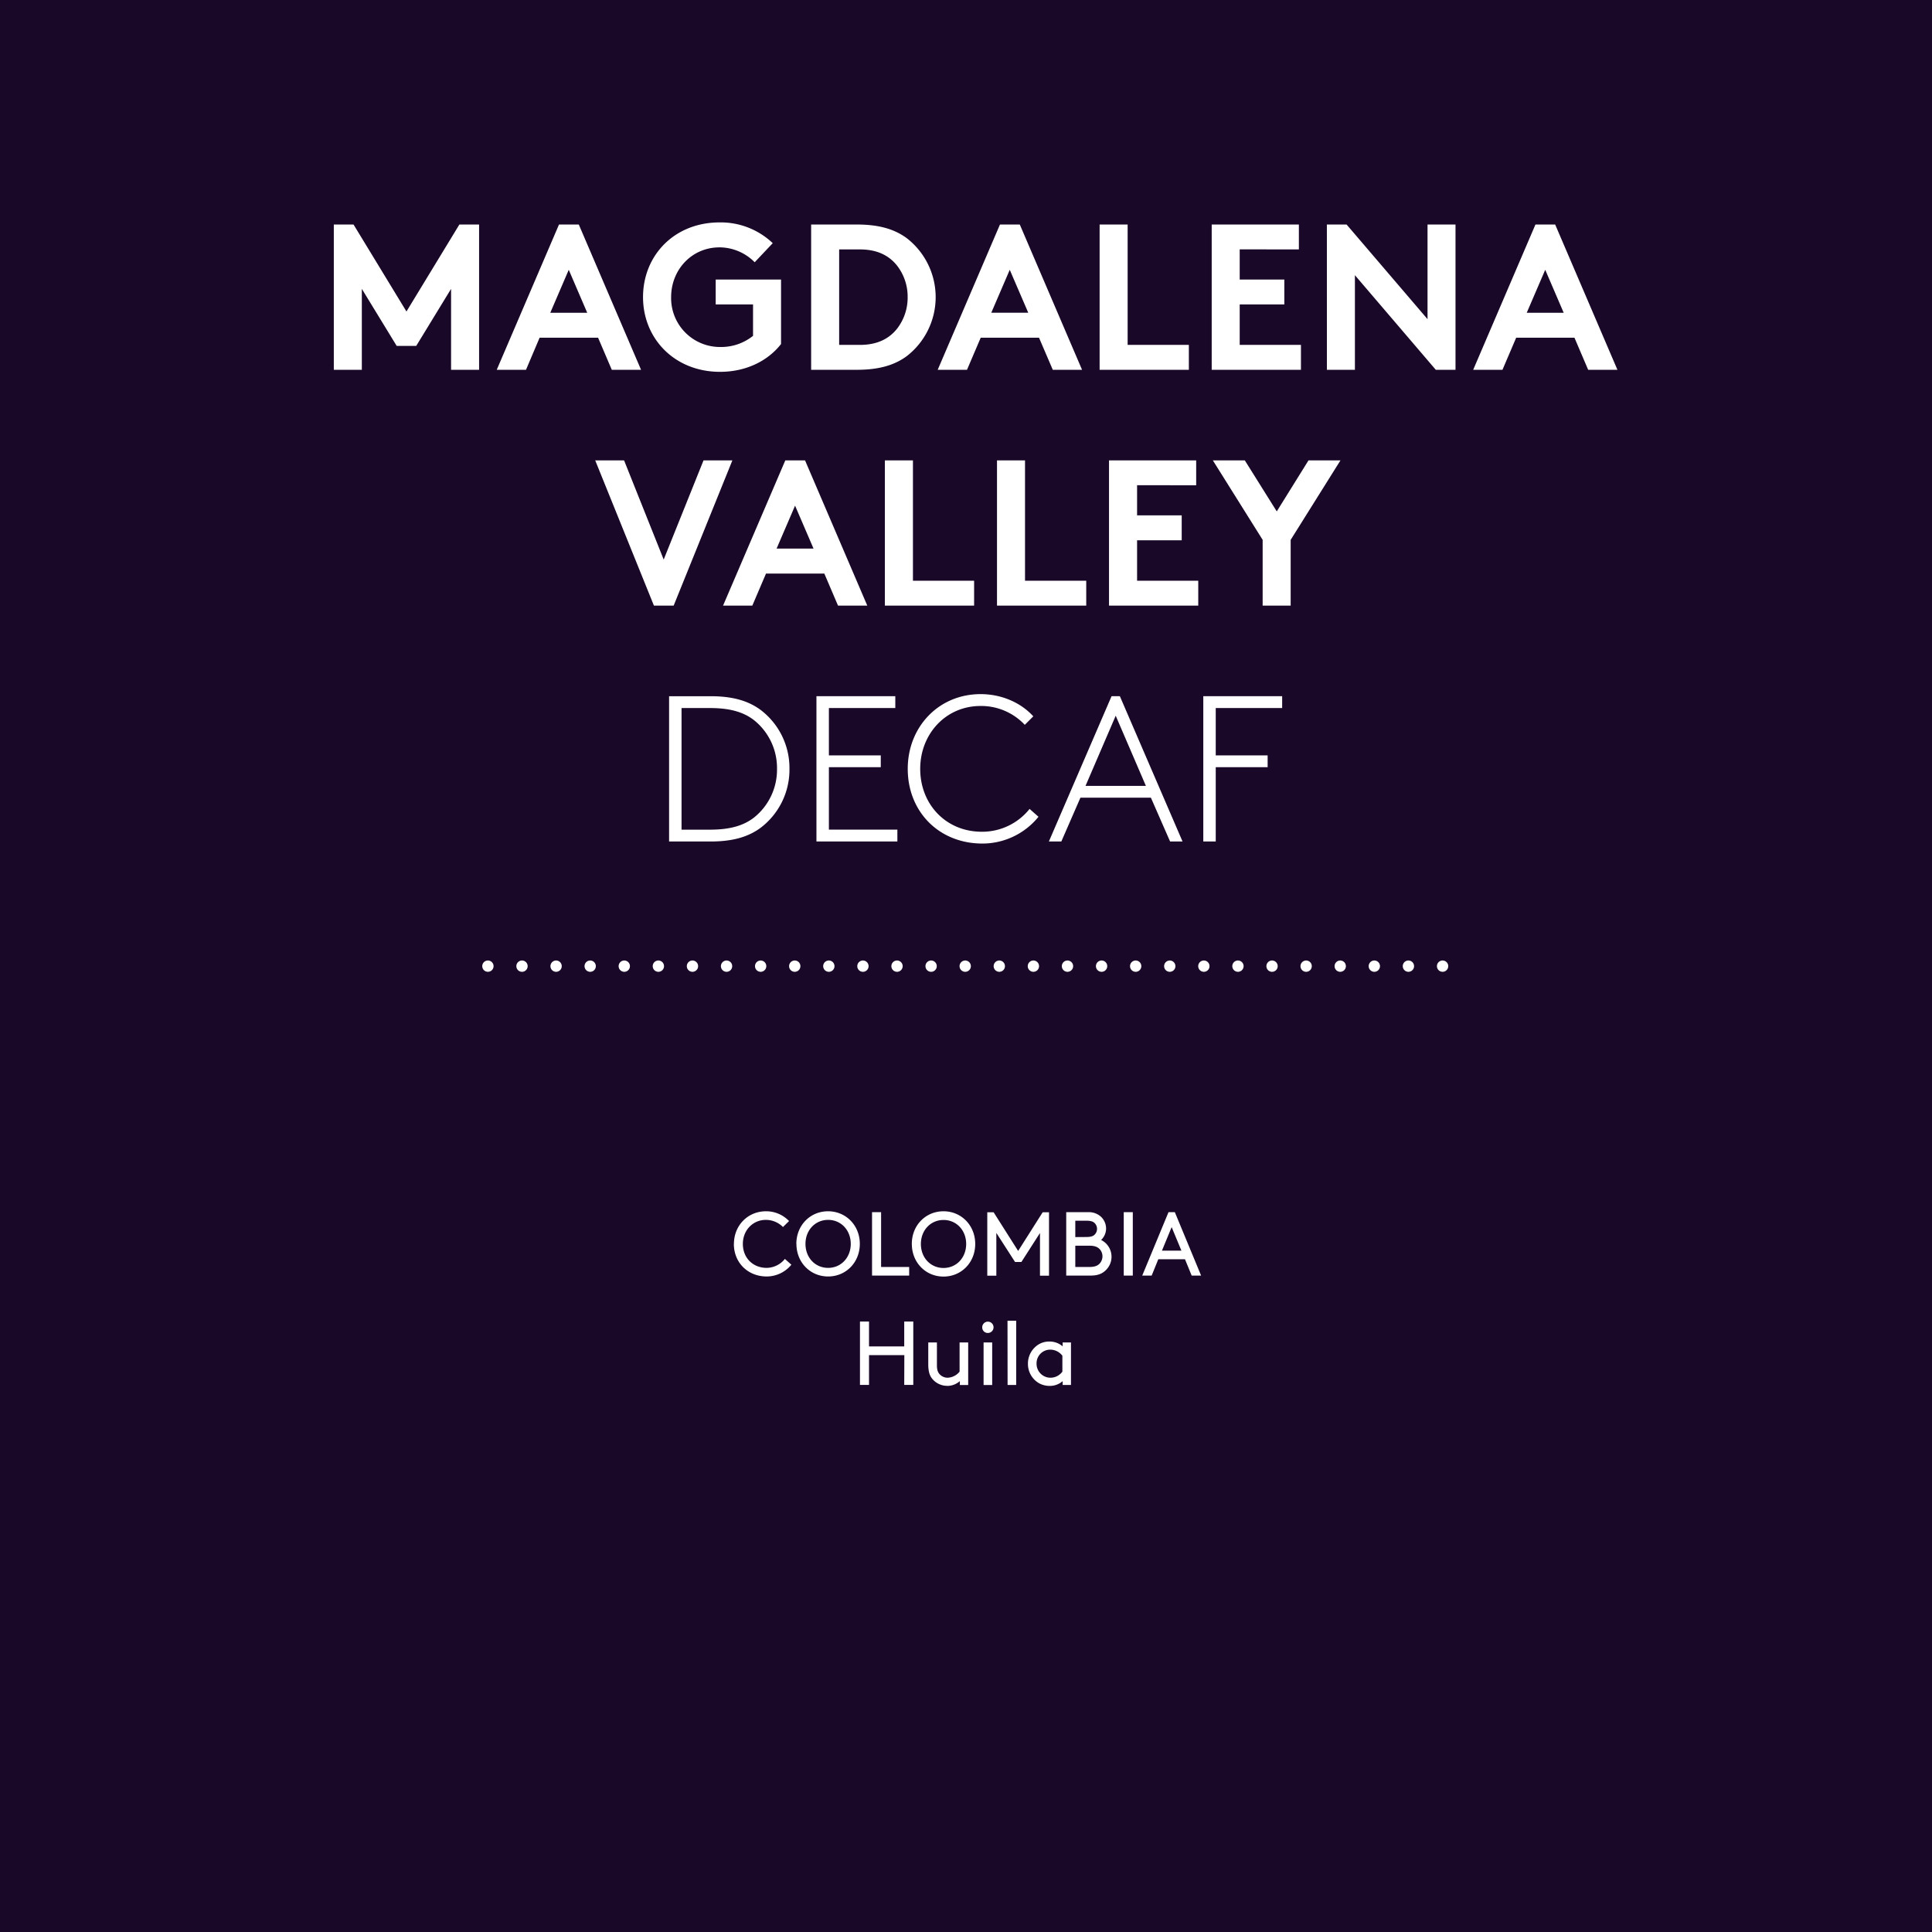 <svg id="Layer_1" data-name="Layer 1" xmlns="http://www.w3.org/2000/svg" xmlns:xlink="http://www.w3.org/1999/xlink" viewBox="0 0 1024 1024"><rect x="0" y="0" width="1024" height="1024" fill="#808080" stroke="none"/><defs><style>.cls-1,.cls-4,.cls-5{fill:none;}.cls-2{fill:#fff;}.cls-3{clip-path:url(#clip-path);}.cls-4,.cls-5{stroke:#fff;stroke-linecap:round;stroke-linejoin:round;stroke-width:6px;}.cls-4{stroke-dasharray:0 18.07;}.cls-6{fill:#190828;}</style><clipPath id="clip-path"><rect class="cls-1" x="-13" y="-11.4" width="1045.6" height="1036.48"/></clipPath></defs><title>olisipo coffees_Decaf Magdalena</title><path class="cls-2" d="M740.18,307.58H723.24l-16.83,27.06-16.94-27.06H672.53l26.4,42.13v34.87h14.85V349.71Zm-76.45,13.2v-13.2h-46.2v77h47.3v-13.2H632.38V349.93H656v-13.2H632.38v-16Zm-105.6,63.8h47.3v-13.2H573v-63.8H558.13Zm-59.4,0H546v-13.2H513.58v-63.8H498.73Zm-59.4,0h47.3v-13.2H454.18v-63.8H439.33Zm-47.63-53,9.79,22.77H381.91Zm-22.66,53,7.26-17h30.91l7.26,17H430l-33-77H386.53l-33,77Zm-52.14,0h10.45l31.13-77H343.19l-21.12,52.58-21-52.58H285.77Z"/><g class="cls-3"><path class="cls-2" d="M819,199.56l9.79,22.77H809.2Zm-22.66,53,7.26-17H834.5l7.26,17h15.51l-33-77H813.82l-33,77Zm-93.06,0h14.85V202.42L761,252.58h10.45v-77H756.62v50.16l-42.9-50.16H703.27Zm-14.85-63.8v-13.2h-46.2v77h47.3v-13.2H657.07V217.93h23.65v-13.2H657.07v-16Zm-105.6,63.8h47.3v-13.2H597.67v-63.8H582.82Zm-47.63-53L545,222.33H525.4Zm-22.66,53,7.26-17H550.7l7.26,17h15.51l-33-77H530l-33,77Zm-82.61-77v77h24.2c12.21,0,20.24-2.64,26.51-7.26a39.56,39.56,0,0,0,0-62.48c-6.27-4.62-14.3-7.26-26.51-7.26Zm51.15,38.5a26.85,26.85,0,0,1-5.61,16.72c-4.29,5.39-10.56,8.58-19.69,8.58h-11v-50.6h11c9.13,0,15.4,3.19,19.69,8.58a26.85,26.85,0,0,1,5.61,16.72m-99.77-26.4A26.39,26.39,0,0,1,400,195.6l9.57-10.12a40,40,0,0,0-28.16-11c-24,0-40.59,17.49-40.59,39.6s16.83,39.6,40.81,39.6c14.08,0,25.52-6,32.34-14.74V204.73H379.33v13.2h19.8v16.61A26.94,26.94,0,0,1,382,240.48a25.9,25.9,0,0,1-26.29-26.4c0-14.63,11-26.4,25.63-26.4m-79.86,11.88,9.79,22.77H291.66Zm-22.66,53,7.26-17H317l7.26,17h15.51l-33-77H296.28l-33,77Zm-91.41-77H176.93v77h14.85v-42.9l18.48,30.25H220.6l18.48-30.25v42.9h14.85v-77H243.48l-28.05,46.09Z"/><path class="cls-2" d="M563.08,727a7.83,7.83,0,0,1-6.19,3.22,7.37,7.37,0,0,1-7.49-7.44,7.22,7.22,0,0,1,7.25-7.44,8.13,8.13,0,0,1,6.43,3.22Zm.14,7.06h4.42V711.52h-4.42v2.06a10.57,10.57,0,0,0-7.06-2.54,10.73,10.73,0,0,0-5.52,1.44,11.92,11.92,0,0,0-5.81,10.32,11.8,11.8,0,0,0,5.76,10.27,11.56,11.56,0,0,0,5.66,1.49,10.34,10.34,0,0,0,7-2.54Zm-29.18,0h4.56V700H534ZM520.6,703.5a2.93,2.93,0,0,0,3,3,3,3,0,0,0,3-3,3,3,0,0,0-3-3,3,3,0,0,0-3,3m.72,30.58h4.56V711.52h-4.56Zm-19.2.48a10.18,10.18,0,0,0,6.62-2.54v2.06h4.42V711.52H508.6V727a8.59,8.59,0,0,1-6.34,3.22,5.76,5.76,0,0,1-4.37-2c-.82-1-1.3-2.21-1.3-4.51V711.52H492V723c0,3.79.67,6,2.06,7.73a10.21,10.21,0,0,0,8,3.79m-22.8-.48h4.8v-33.6h-4.8v13.2H460.6v-13.2h-4.8v33.6h4.8V718.24h18.72Z"/><path class="cls-2" d="M621,650.4l5.18,12.48H615.85Zm10.61,25.68h5l-13.92-33.6h-3.36l-13.92,33.6h5l3.5-8.64h14.16Zm-36,0h4.8v-33.6h-4.8Zm-17.52,0c3.41,0,5.62-.82,7.34-2.26a9.91,9.91,0,0,0-1.82-16.61,8.39,8.39,0,0,0,2.64-6,8.66,8.66,0,0,0-2.78-6.38,9.57,9.57,0,0,0-6.91-2.35H565.12v33.6Zm-8.16-20.4V647h5.76c2.69,0,3.84.53,4.61,1.39a4.3,4.3,0,0,1,0,5.86c-.77.86-1.92,1.39-4.61,1.39Zm0,15.84V660.24h7.3c3,0,4.46.67,5.52,1.73a5.6,5.6,0,0,1,1.58,3.89,5.72,5.72,0,0,1-1.58,3.94c-1.06,1.06-2.5,1.73-5.52,1.73Zm-18.72-18v22.61H556v-33.6h-3.36l-13,20.5-13-20.5h-3.36v33.6h4.8V653.47L538,668.88h3.36Zm-63.12,5.81c0-7.25,5.14-12.72,12-12.72s12,5.47,12,12.72-5.14,12.72-12,12.72-12-5.42-12-12.72m-4.8,0c0,9.79,7.3,17.28,16.8,17.28s16.8-7.49,16.8-17.28S509.58,642,500.08,642s-16.8,7.49-16.8,17.28M467,642.48h-4.8v33.6h19.68v-4.56H467Zm-40.08,16.8c0-7.25,5.14-12.72,12-12.72s12,5.47,12,12.72-5.14,12.72-12,12.72-12-5.42-12-12.72m-4.8,0c0,9.79,7.3,17.28,16.8,17.28s16.8-7.49,16.8-17.28S448.38,642,438.88,642s-16.8,7.49-16.8,17.28m-33.12,0c0,9.94,7.39,17.28,17.42,17.28a16.93,16.93,0,0,0,13.06-6.24L416,667.25a12.58,12.58,0,0,1-9.65,4.75c-7.15,0-12.62-5.14-12.62-12.72,0-7.25,5.33-12.72,12.19-12.72a12.75,12.75,0,0,1,9.07,3.79l3.22-3.17A16.75,16.75,0,0,0,406,642c-9.7,0-17,7.58-17,17.28"/></g><line class="cls-4" x1="276.67" y1="512.08" x2="755.56" y2="512.08"/><path class="cls-5" d="M764.6,512.08h0m-506,0h0"/><rect class="cls-6" width="1024" height="1024"/><g class="cls-3"><path class="cls-2" d="M679.57,375.28V369h-41.8v77h6.6V406.63h27.5v-6.27h-27.5V375.28Zm-88.22,4.07,16,37.18h-32ZM589.15,369l-33.22,77h6.6l10.12-23.21H610L620.17,446h6.6l-33.22-77ZM545.7,428.74a32.11,32.11,0,0,1-25.3,12.1c-19.14,0-32.67-14.63-32.67-33.33,0-18.48,13.53-33.33,32-33.33a31.73,31.73,0,0,1,23.43,10l4.51-4.51c-6.71-7.37-16.94-11.77-27.94-11.77-22.22,0-38.61,17.38-38.61,39.6,0,22.77,16.61,39.6,39.6,39.6a38.25,38.25,0,0,0,29.7-14.19Zm-71.17-53.46V369h-41.8v77h42.9v-6.27h-36.3V406.63h27.5v-6.27h-27.5V375.28Zm-56.1,32.23a38.67,38.67,0,0,0-15.29-31.24c-6.27-4.62-14.3-7.26-26.51-7.26h-22v77h22c12.21,0,20.24-2.64,26.51-7.26a38.67,38.67,0,0,0,15.29-31.24m-6.6,0a32.48,32.48,0,0,1-12.1,25.74c-5.5,4.29-12.65,6.49-23.43,6.49H361.23V375.28H376.3c10.78,0,17.93,2.2,23.43,6.49a32.48,32.48,0,0,1,12.1,25.74"/></g><path class="cls-2" d="M710.48,244H693.54l-16.83,27.06L659.77,244H642.83l26.4,42.13V321h14.85V286.14ZM634,257.21V244h-46.2v77h47.3v-13.2H602.68V286.36h23.65v-13.2H602.68v-16ZM528.43,321h47.3v-13.2H543.28V244H528.43ZM469,321h47.3v-13.2H483.88V244H469ZM421.4,268l9.79,22.77H411.61Zm-22.66,53L406,304h30.91l7.26,17h15.51l-33-77H416.23l-33,77Zm-52.14,0h10.45l31.13-77H372.89l-21.12,52.58-21-52.58H315.47Z"/><g class="cls-3"><path class="cls-2" d="M819,143l9.79,22.77H809.2Zm-22.66,53,7.26-17H834.5l7.26,17h15.51l-33-77H813.82l-33,77Zm-93.06,0h14.85V145.85L761,196h10.45V119H756.62v50.16L713.72,119H703.27Zm-14.85-63.8V119h-46.2v77h47.3v-13.2H657.07V161.36h23.65v-13.2H657.07v-16ZM582.82,196h47.3v-13.2H597.67V119H582.82Zm-47.63-53L545,165.76H525.4Zm-22.66,53,7.26-17H550.7L558,196h15.51l-33-77H530l-33,77Zm-82.61-77v77h24.2c12.21,0,20.24-2.64,26.51-7.26a39.56,39.56,0,0,0,0-62.48c-6.27-4.62-14.3-7.26-26.51-7.26Zm51.15,38.5a26.85,26.85,0,0,1-5.61,16.72c-4.29,5.39-10.56,8.58-19.69,8.58h-11v-50.6h11c9.13,0,15.4,3.19,19.69,8.58a26.85,26.85,0,0,1,5.61,16.72m-99.77-26.4A26.39,26.39,0,0,1,400,139l9.57-10.12a40,40,0,0,0-28.16-11c-24,0-40.59,17.49-40.59,39.6s16.83,39.6,40.81,39.6c14.08,0,25.52-6,32.34-14.74V148.16H379.33v13.2h19.8V178A26.94,26.94,0,0,1,382,183.91a25.9,25.9,0,0,1-26.29-26.4c0-14.63,11-26.4,25.63-26.4M301.45,143l9.79,22.77H291.66Zm-22.66,53L286,179H317l7.26,17h15.51l-33-77H296.28l-33,77Zm-91.41-77H176.93v77h14.85v-42.9l18.48,30.25H220.6l18.48-30.25V196h14.85V119H243.48L215.43,165.1Z"/><path class="cls-2" d="M563.08,727a7.83,7.83,0,0,1-6.19,3.22,7.37,7.37,0,0,1-7.49-7.44,7.22,7.22,0,0,1,7.25-7.44,8.13,8.13,0,0,1,6.43,3.22Zm.14,7.06h4.42V711.52h-4.42v2.06a10.57,10.57,0,0,0-7.06-2.54,10.73,10.73,0,0,0-5.52,1.44,11.92,11.92,0,0,0-5.81,10.32,11.8,11.8,0,0,0,5.76,10.27,11.56,11.56,0,0,0,5.66,1.49,10.34,10.34,0,0,0,7-2.54Zm-29.18,0h4.56V700H534ZM520.6,703.5a2.93,2.93,0,0,0,3,3,3,3,0,0,0,3-3,3,3,0,0,0-3-3,3,3,0,0,0-3,3m.72,30.58h4.56V711.52h-4.56Zm-19.2.48a10.18,10.18,0,0,0,6.62-2.54v2.06h4.42V711.52H508.6V727a8.59,8.59,0,0,1-6.34,3.22,5.76,5.76,0,0,1-4.37-2c-.82-1-1.3-2.21-1.3-4.51V711.52H492V723c0,3.79.67,6,2.06,7.73a10.21,10.21,0,0,0,8,3.79m-22.8-.48h4.8v-33.6h-4.8v13.2H460.6v-13.2h-4.8v33.6h4.8V718.24h18.72Z"/><path class="cls-2" d="M621,650.4l5.18,12.48H615.85Zm10.61,25.68h5l-13.92-33.6h-3.36l-13.92,33.6h5l3.5-8.64h14.16Zm-36,0h4.8v-33.6h-4.8Zm-17.52,0c3.41,0,5.62-.82,7.34-2.26a9.91,9.91,0,0,0-1.82-16.61,8.39,8.39,0,0,0,2.64-6,8.66,8.66,0,0,0-2.78-6.38,9.57,9.57,0,0,0-6.91-2.35H565.12v33.6Zm-8.16-20.4V647h5.76c2.69,0,3.84.53,4.61,1.39a4.3,4.3,0,0,1,0,5.86c-.77.86-1.92,1.39-4.61,1.39Zm0,15.84V660.24h7.3c3,0,4.46.67,5.52,1.73a5.6,5.6,0,0,1,1.58,3.89,5.72,5.72,0,0,1-1.58,3.94c-1.06,1.06-2.5,1.73-5.52,1.73Zm-18.72-18v22.61H556v-33.6h-3.36l-13,20.5-13-20.5h-3.36v33.6h4.8V653.47L538,668.88h3.36Zm-63.12,5.81c0-7.25,5.14-12.72,12-12.72s12,5.47,12,12.72-5.14,12.72-12,12.72-12-5.42-12-12.72m-4.8,0c0,9.79,7.3,17.28,16.8,17.28s16.8-7.49,16.8-17.28S509.58,642,500.08,642s-16.8,7.49-16.8,17.28M467,642.48h-4.8v33.6h19.68v-4.56H467Zm-40.08,16.8c0-7.25,5.14-12.72,12-12.72s12,5.47,12,12.72-5.14,12.72-12,12.72-12-5.42-12-12.72m-4.8,0c0,9.79,7.3,17.28,16.8,17.28s16.8-7.49,16.8-17.28S448.38,642,438.88,642s-16.8,7.49-16.8,17.28m-33.12,0c0,9.94,7.39,17.28,17.42,17.28a16.93,16.93,0,0,0,13.06-6.24L416,667.25a12.58,12.58,0,0,1-9.65,4.75c-7.15,0-12.62-5.14-12.62-12.72,0-7.25,5.33-12.72,12.19-12.72a12.75,12.75,0,0,1,9.07,3.79l3.22-3.17A16.75,16.75,0,0,0,406,642c-9.7,0-17,7.58-17,17.28"/></g><line class="cls-4" x1="276.67" y1="512.08" x2="755.56" y2="512.08"/><path class="cls-5" d="M764.6,512.08h0m-506,0h0"/></svg>